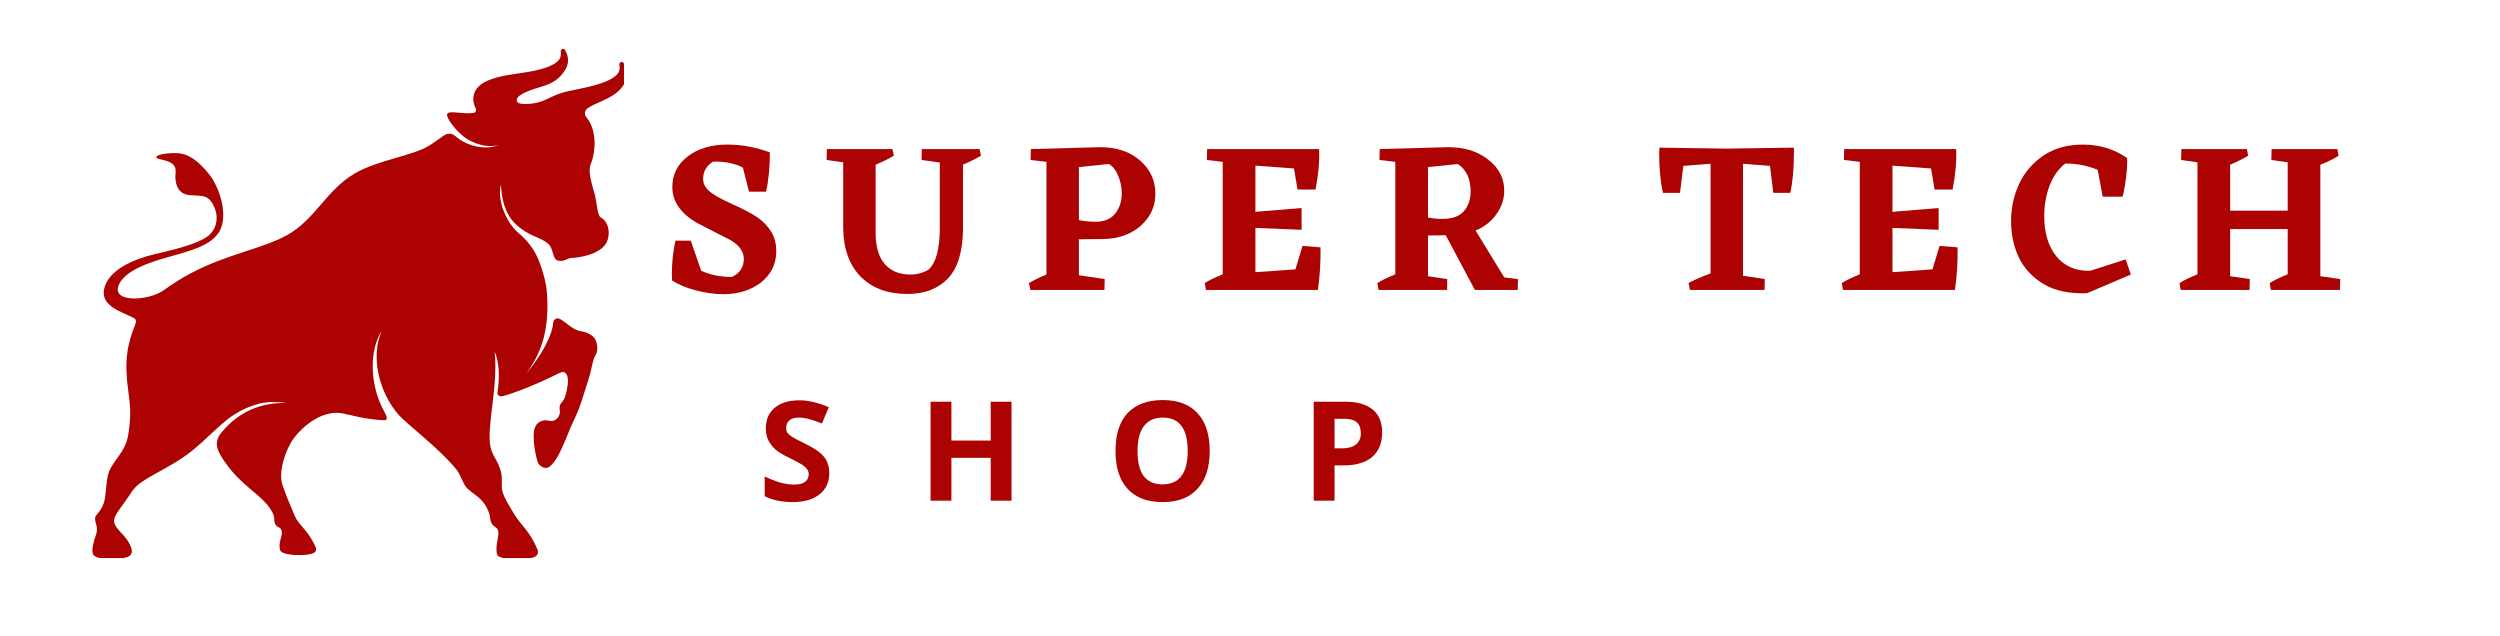 <?xml version="1.0" encoding="UTF-8"?> <svg xmlns="http://www.w3.org/2000/svg" xmlns:xlink="http://www.w3.org/1999/xlink" width="220" zoomAndPan="magnify" viewBox="0 0 165 42" height="56" preserveAspectRatio="xMidYMid meet" version="1.0"><defs><g></g><clipPath id="7a50a771cc"><path d="M 6.02 3.133 L 41.184 3.133 L 41.184 36.832 L 6.02 36.832 Z M 6.02 3.133 " clip-rule="nonzero"></path></clipPath></defs><g clip-path="url(#7a50a771cc)"><path fill="#ad0202" d="M 41.156 4.156 C 41.047 3.996 40.859 4.129 40.879 4.27 C 40.953 4.691 40.805 4.91 40.414 5.16 C 39.547 5.711 37.836 5.898 37.074 6.129 C 36.672 6.25 36.277 6.469 35.902 6.629 C 35.309 6.879 34.656 6.891 34.352 6.836 C 34.203 6.812 34.074 6.723 34.105 6.57 C 34.18 6.203 35.074 5.914 35.754 5.715 C 36.539 5.488 36.938 5.164 37.277 4.656 C 37.539 4.27 37.578 3.785 37.293 3.301 C 37.195 3.137 36.996 3.258 37.012 3.398 C 37.059 3.824 36.902 4.035 36.492 4.262 C 35.598 4.758 33.879 4.848 33.105 5.035 C 32.348 5.215 31.477 5.488 31.277 6.238 C 31.195 6.559 31.254 6.879 31.402 7.176 C 31.461 7.297 31.379 7.441 31.246 7.457 C 30.516 7.539 29.664 7.289 29.523 7.5 C 29.363 7.738 30.262 8.922 31.07 9.312 C 31.891 9.711 32.5 9.676 32.938 9.574 C 32.48 9.73 31.789 9.883 30.781 9.449 C 30.531 9.344 30.273 9.168 30.035 8.969 C 29.828 8.793 29.527 8.777 29.305 8.938 C 28.941 9.199 28.613 9.43 28.348 9.598 C 27.25 10.289 24.914 10.559 23.391 11.461 C 21.52 12.57 20.828 14.457 18.965 15.508 C 17.363 16.41 14.926 16.781 12.555 18.055 C 11.891 18.41 11.32 18.789 10.805 19.156 C 9.789 19.883 7.223 20.012 7.875 18.727 C 8.457 17.582 10.773 17.074 11.742 16.785 C 12.805 16.469 14.223 16.086 14.605 15.008 C 14.988 13.914 14.457 12.301 13.762 11.449 C 13.199 10.766 12.656 10.297 12.008 10.148 C 11.52 10.035 10.312 10.152 10.316 10.379 C 10.324 10.609 11.699 10.461 11.59 11.387 C 11.52 11.988 11.656 12.805 12.516 12.879 C 13.359 12.953 13.793 12.781 14.184 13.777 C 14.406 14.332 14.312 15.016 13.863 15.461 C 13.207 16.109 11.289 16.512 10.055 16.816 C 8.961 17.086 7.129 17.762 6.867 19.102 C 6.648 20.211 8.051 20.586 8.82 20.98 C 8.992 21.066 9.008 21.215 8.914 21.449 C 8.395 22.723 8.184 23.844 8.473 25.859 C 8.629 26.961 8.637 27.523 8.473 28.648 C 8.289 29.891 7.383 30.426 7.145 31.289 C 7.035 31.672 7.027 32.082 6.949 32.738 C 6.906 33.074 6.828 33.328 6.648 33.625 C 6.488 33.883 6.277 34.016 6.273 34.219 C 6.27 34.41 6.363 34.617 6.391 34.805 C 6.41 34.961 6.402 35.141 6.305 35.391 C 6.18 35.703 6.039 36.301 6.129 36.555 C 6.254 36.898 7.094 36.891 7.48 36.887 C 8.363 36.875 8.82 36.723 8.68 36.223 C 8.461 35.453 7.824 35.121 7.59 34.633 C 7.348 34.125 7.852 33.75 8.711 32.434 C 9.312 31.512 11.141 31.012 12.754 29.688 C 14.375 28.359 15.086 27.18 17.102 26.641 C 17.594 26.508 18.238 26.512 18.957 26.594 C 16.32 26.516 15.047 28.055 14.629 28.527 C 14.348 28.848 14.219 29.277 14.379 29.676 C 14.543 30.086 14.766 30.398 15.105 30.848 C 15.699 31.625 16.445 32.203 17.074 32.746 C 17.602 33.203 17.867 33.578 18.004 33.871 C 18.168 34.227 18.059 34.348 18.156 34.57 C 18.289 34.871 18.504 34.719 18.59 35.043 C 18.672 35.363 18.332 35.805 18.492 36.32 C 18.574 36.57 19.344 36.641 19.723 36.637 C 20.594 36.625 21.02 36.512 20.809 36.051 C 20.289 34.934 19.734 34.699 19.445 34.035 C 19.098 33.23 18.805 32.5 18.637 31.988 C 18.359 31.129 18.844 29.652 19.402 28.91 C 19.973 28.148 21.242 27.039 22.598 27.281 C 23.195 27.387 23.953 27.66 25.316 27.738 C 25.652 27.758 25.527 27.457 25.363 27.164 C 24.41 25.477 24.344 23.137 25.191 21.852 C 24.441 23.539 25.016 25.902 26.316 27.387 C 26.812 27.953 29.031 29.629 30.109 30.969 C 30.414 31.348 30.512 31.812 30.738 32.113 C 30.926 32.367 31.289 32.578 31.535 32.789 C 31.945 33.133 32.148 33.496 32.266 33.824 C 32.402 34.227 32.312 34.246 32.422 34.492 C 32.562 34.816 32.797 34.738 32.879 35.031 C 32.973 35.379 32.656 35.984 32.809 36.594 C 32.875 36.867 33.77 36.918 34.18 36.914 C 35.117 36.902 35.672 36.758 35.465 36.25 C 34.98 35.059 34.336 34.613 33.941 33.938 C 33.598 33.344 33.34 32.996 33.16 32.441 C 33.062 32.145 33.184 31.578 33.062 31.129 C 32.859 30.375 32.504 30.102 32.375 29.512 C 32.09 28.191 32.891 25.543 32.648 23.203 C 32.977 23.992 32.969 24.941 32.836 25.91 C 32.809 26.129 33.02 26.191 33.23 26.133 C 33.879 25.957 35.352 25.41 36.914 24.621 C 37.496 24.328 37.52 25.09 37.469 25.391 C 37.438 25.586 37.371 26 37.27 26.25 C 37.172 26.488 36.984 26.633 36.953 26.758 C 36.883 27.027 37.035 27.172 36.875 27.477 C 36.762 27.691 36.539 27.828 36.277 27.77 C 35.867 27.676 35.348 27.785 35.242 28.465 C 35.184 28.844 35.238 29.629 35.477 30.461 C 35.586 30.836 36.059 31 36.266 30.793 C 36.707 30.488 37.043 29.66 37.18 29.359 C 37.418 28.84 37.539 28.434 37.98 27.508 C 38.16 27.137 38.344 26.617 38.492 26.137 C 38.77 25.27 38.883 24.934 39.004 24.438 C 39.082 24.125 39.152 23.664 39.305 23.441 C 39.488 23.168 39.457 22.605 39.227 22.312 C 39.039 22.074 38.719 21.918 38.293 21.852 C 37.828 21.777 37.395 21.309 36.965 21.055 C 36.773 20.941 36.527 21.07 36.512 21.289 C 36.441 22.27 35.531 23.746 34.703 24.672 C 35.898 23.141 36.254 21.422 36.094 19.297 C 36.055 18.727 35.848 17.891 35.516 17.09 C 35.242 16.434 34.797 15.863 34.25 15.402 C 33.406 14.695 32.801 13.223 33.055 12.184 C 33.156 13.734 33.598 14.387 34.082 14.836 C 34.922 15.617 35.668 15.633 36.18 16.09 C 36.566 16.438 36.43 17.102 36.836 17.203 C 37.25 17.305 37.426 17.008 37.812 17.016 C 38.098 17.02 39.633 16.816 40.039 15.992 C 40.301 15.461 40.199 14.652 39.648 14.348 C 39.422 14.219 39.398 13.395 39.262 12.863 C 39.086 12.188 38.766 11.344 39 10.801 C 39.195 10.348 39.461 9.098 38.938 8.094 C 38.867 7.961 38.789 7.84 38.699 7.734 C 38.551 7.559 38.582 7.289 38.77 7.156 C 39.027 6.973 39.391 6.82 39.758 6.656 C 40.504 6.32 40.906 6.035 41.219 5.508 C 41.457 5.109 41.469 4.621 41.156 4.156 " fill-opacity="1" fill-rule="nonzero"></path></g><g fill="#ad0202" fill-opacity="1"><g transform="translate(43.608, 19.136)"><g><path d="M 7.625 -2.562 C 7.625 -1.719 7.289 -1.031 6.625 -0.5 C 5.957 0.02 5.117 0.281 4.109 0.281 C 3.566 0.281 2.973 0.195 2.328 0.031 C 1.691 -0.133 1.164 -0.352 0.75 -0.625 L 0.734 -1.016 C 0.734 -1.797 0.812 -2.539 0.969 -3.25 L 1.984 -3.25 L 2.672 -1.266 C 3.266 -0.992 3.941 -0.859 4.703 -0.859 C 5.223 -1.109 5.484 -1.504 5.484 -2.047 C 5.484 -2.547 5.176 -2.969 4.562 -3.312 L 2.453 -4.391 C 1.328 -5.023 0.766 -5.828 0.766 -6.797 C 0.766 -7.617 1.102 -8.289 1.781 -8.812 C 2.457 -9.332 3.328 -9.594 4.391 -9.594 C 5.336 -9.594 6.273 -9.422 7.203 -9.078 C 7.203 -8.078 7.117 -7.211 6.953 -6.484 L 5.828 -6.484 L 5.422 -8.078 C 4.867 -8.359 4.211 -8.488 3.453 -8.469 C 3.016 -8.195 2.797 -7.816 2.797 -7.328 C 2.797 -7.047 2.922 -6.785 3.172 -6.547 C 3.422 -6.316 3.93 -6.023 4.703 -5.672 C 5.473 -5.328 6.035 -5.031 6.391 -4.781 C 6.754 -4.531 7.051 -4.223 7.281 -3.859 C 7.508 -3.504 7.625 -3.07 7.625 -2.562 Z M 7.625 -2.562 "></path></g></g></g><g fill="#ad0202" fill-opacity="1"><g transform="translate(54.448, 19.136)"><g><path d="M 10.297 -8.859 C 9.941 -8.648 9.547 -8.453 9.109 -8.266 L 9.109 -4.047 C 9.098 -2.535 8.766 -1.438 8.109 -0.75 C 7.453 -0.07 6.562 0.266 5.438 0.266 C 4.145 0.266 3.117 -0.113 2.359 -0.875 C 1.609 -1.645 1.223 -2.707 1.203 -4.062 L 1.203 -8.422 L 0.109 -8.578 L 0.125 -9.297 L 4.453 -9.297 L 4.547 -8.859 C 4.191 -8.648 3.789 -8.453 3.344 -8.266 L 3.344 -3.75 C 3.344 -2.852 3.547 -2.172 3.953 -1.703 C 4.359 -1.242 4.914 -1.016 5.625 -1.016 C 6.094 -1.016 6.504 -1.129 6.859 -1.359 C 7.316 -1.797 7.555 -2.645 7.578 -3.906 L 7.578 -8.406 L 6.375 -8.578 L 6.391 -9.297 L 10.203 -9.297 Z M 10.297 -8.859 "></path></g></g></g><g fill="#ad0202" fill-opacity="1"><g transform="translate(67.535, 19.136)"><g><path d="M 3.672 -3.344 L 3.672 -0.969 L 5.375 -0.719 L 5.359 0 L 0.469 0 L 0.375 -0.453 C 0.664 -0.629 1.051 -0.816 1.531 -1.016 L 1.531 -8.453 L 0.484 -8.578 L 0.5 -9.297 L 5.062 -9.422 C 6.156 -9.422 7.035 -9.129 7.703 -8.547 C 8.379 -7.961 8.719 -7.227 8.719 -6.344 C 8.719 -5.508 8.395 -4.805 7.75 -4.234 C 7.113 -3.672 6.289 -3.379 5.281 -3.359 Z M 3.672 -8.109 L 3.672 -4.609 C 4.047 -4.535 4.41 -4.5 4.766 -4.5 C 5.336 -4.5 5.77 -4.676 6.062 -5.031 C 6.352 -5.395 6.5 -5.844 6.5 -6.375 C 6.5 -6.781 6.422 -7.164 6.266 -7.531 C 6.117 -7.906 5.91 -8.164 5.641 -8.312 Z M 3.672 -8.109 "></path></g></g></g><g fill="#ad0202" fill-opacity="1"><g transform="translate(79.138, 19.136)"><g><path d="M 8.016 -2.812 C 8.035 -1.883 7.977 -0.945 7.844 0 L 0.453 0 L 0.375 -0.453 C 0.645 -0.629 1.039 -0.82 1.562 -1.031 L 1.562 -8.453 L 0.516 -8.578 L 0.531 -9.297 L 7.922 -9.297 C 7.961 -8.523 7.883 -7.633 7.688 -6.625 L 6.5 -6.625 L 6.266 -8.016 L 3.719 -8.203 L 3.719 -5.156 L 6.766 -5.406 L 6.766 -3.969 L 3.719 -4.094 L 3.719 -1.172 L 6.359 -1.359 L 6.828 -2.906 Z M 8.016 -2.812 "></path></g></g></g><g fill="#ad0202" fill-opacity="1"><g transform="translate(90.529, 19.136)"><g><path d="M 9.656 -0.719 L 9.641 0 L 6.812 0 L 4.891 -3.609 L 3.719 -3.594 L 3.719 -0.906 L 4.984 -0.719 L 4.984 0 L 0.453 0 L 0.375 -0.453 C 0.645 -0.629 1.039 -0.82 1.562 -1.031 L 1.562 -8.453 L 0.516 -8.578 L 0.531 -9.297 L 5.047 -9.422 C 6.129 -9.422 7.016 -9.145 7.703 -8.594 C 8.398 -8.051 8.75 -7.367 8.75 -6.547 C 8.75 -5.992 8.578 -5.477 8.234 -5 C 7.898 -4.52 7.441 -4.16 6.859 -3.922 L 8.75 -0.828 Z M 3.719 -4.781 C 4.039 -4.719 4.348 -4.688 4.641 -4.688 C 5.305 -4.688 5.785 -4.852 6.078 -5.188 C 6.379 -5.531 6.531 -5.969 6.531 -6.5 C 6.531 -7.332 6.25 -7.938 5.688 -8.312 L 3.719 -8.109 Z M 3.719 -4.781 "></path></g></g></g><g fill="#ad0202" fill-opacity="1"><g transform="translate(102.98, 19.136)"><g></g></g></g><g fill="#ad0202" fill-opacity="1"><g transform="translate(109.397, 19.136)"><g><path d="M 9 -9.391 L 9 -8.984 C 9 -8.004 8.922 -7.145 8.766 -6.406 L 7.641 -6.406 L 7.422 -8.188 L 5.641 -8.328 L 5.641 -0.938 L 7.078 -0.719 L 7.062 0 L 2.141 0 L 2.047 -0.453 C 2.254 -0.586 2.738 -0.801 3.5 -1.094 L 3.5 -8.328 L 1.703 -8.188 L 1.484 -6.406 L 0.359 -6.406 C 0.191 -7.145 0.109 -8.004 0.109 -8.984 L 0.125 -9.391 L 4.578 -9.328 Z M 9 -9.391 "></path></g></g></g><g fill="#ad0202" fill-opacity="1"><g transform="translate(121.184, 19.136)"><g><path d="M 8.016 -2.812 C 8.035 -1.883 7.977 -0.945 7.844 0 L 0.453 0 L 0.375 -0.453 C 0.645 -0.629 1.039 -0.82 1.562 -1.031 L 1.562 -8.453 L 0.516 -8.578 L 0.531 -9.297 L 7.922 -9.297 C 7.961 -8.523 7.883 -7.633 7.688 -6.625 L 6.5 -6.625 L 6.266 -8.016 L 3.719 -8.203 L 3.719 -5.156 L 6.766 -5.406 L 6.766 -3.969 L 3.719 -4.094 L 3.719 -1.172 L 6.359 -1.359 L 6.828 -2.906 Z M 8.016 -2.812 "></path></g></g></g><g fill="#ad0202" fill-opacity="1"><g transform="translate(132.575, 19.136)"><g><path d="M 8.062 -1.016 L 5.156 0.219 C 4 0.258 3.047 0.055 2.297 -0.391 C 1.547 -0.848 1 -1.441 0.656 -2.172 C 0.32 -2.898 0.156 -3.691 0.156 -4.547 C 0.156 -5.41 0.332 -6.227 0.688 -7 C 1.051 -7.77 1.586 -8.395 2.297 -8.875 C 3.016 -9.352 3.883 -9.594 4.906 -9.594 C 6 -9.594 6.969 -9.297 7.812 -8.703 C 7.832 -8.398 7.812 -7.992 7.75 -7.484 C 7.695 -6.973 7.617 -6.531 7.516 -6.156 L 6.203 -6.156 L 5.875 -7.922 C 5.219 -8.203 4.504 -8.344 3.734 -8.344 C 3.273 -7.988 2.926 -7.492 2.688 -6.859 C 2.457 -6.234 2.344 -5.57 2.344 -4.875 C 2.344 -3.758 2.613 -2.867 3.156 -2.203 C 3.707 -1.547 4.453 -1.234 5.391 -1.266 L 7.719 -2.016 Z M 8.062 -1.016 "></path></g></g></g><g fill="#ad0202" fill-opacity="1"><g transform="translate(143.471, 19.136)"><g><path d="M 10.984 -0.719 L 10.969 0 L 6.406 0 L 6.328 -0.453 C 6.598 -0.629 6.992 -0.82 7.516 -1.031 L 7.516 -4.016 L 3.719 -4.016 L 3.719 -0.906 L 5.016 -0.719 L 5 0 L 0.453 0 L 0.375 -0.453 C 0.645 -0.629 1.039 -0.82 1.562 -1.031 L 1.562 -8.422 L 0.484 -8.578 L 0.5 -9.297 L 4.828 -9.297 L 4.906 -8.859 C 4.562 -8.648 4.164 -8.453 3.719 -8.266 L 3.719 -5.234 L 7.516 -5.234 L 7.516 -8.422 L 6.438 -8.578 L 6.453 -9.297 L 10.797 -9.297 L 10.875 -8.859 C 10.57 -8.66 10.172 -8.461 9.672 -8.266 L 9.672 -0.906 Z M 10.984 -0.719 "></path></g></g></g><g fill="#ad0202" fill-opacity="1"><g transform="translate(50.046, 33.045)"><g><path d="M 4.688 -1.812 C 4.688 -1.227 4.473 -0.766 4.047 -0.422 C 3.617 -0.078 3.023 0.094 2.266 0.094 C 1.566 0.094 0.953 -0.035 0.422 -0.297 L 0.422 -1.594 C 0.859 -1.395 1.227 -1.254 1.531 -1.172 C 1.844 -1.098 2.125 -1.062 2.375 -1.062 C 2.676 -1.062 2.91 -1.117 3.078 -1.234 C 3.242 -1.348 3.328 -1.52 3.328 -1.75 C 3.328 -1.875 3.289 -1.984 3.219 -2.078 C 3.145 -2.18 3.035 -2.281 2.891 -2.375 C 2.754 -2.469 2.473 -2.617 2.047 -2.828 C 1.648 -3.016 1.352 -3.191 1.156 -3.359 C 0.957 -3.535 0.797 -3.738 0.672 -3.969 C 0.555 -4.195 0.5 -4.461 0.5 -4.766 C 0.5 -5.348 0.691 -5.801 1.078 -6.125 C 1.473 -6.457 2.016 -6.625 2.703 -6.625 C 3.047 -6.625 3.367 -6.582 3.672 -6.5 C 3.984 -6.426 4.312 -6.316 4.656 -6.172 L 4.203 -5.094 C 3.848 -5.238 3.555 -5.336 3.328 -5.391 C 3.109 -5.453 2.891 -5.484 2.672 -5.484 C 2.398 -5.484 2.191 -5.422 2.047 -5.297 C 1.91 -5.172 1.844 -5.008 1.844 -4.812 C 1.844 -4.688 1.867 -4.578 1.922 -4.484 C 1.984 -4.398 2.078 -4.316 2.203 -4.234 C 2.328 -4.148 2.617 -3.992 3.078 -3.766 C 3.691 -3.473 4.113 -3.18 4.344 -2.891 C 4.57 -2.598 4.688 -2.238 4.688 -1.812 Z M 4.688 -1.812 "></path></g></g></g><g fill="#ad0202" fill-opacity="1"><g transform="translate(60.589, 33.045)"><g><path d="M 6.172 0 L 4.797 0 L 4.797 -2.828 L 2.203 -2.828 L 2.203 0 L 0.828 0 L 0.828 -6.531 L 2.203 -6.531 L 2.203 -3.969 L 4.797 -3.969 L 4.797 -6.531 L 6.172 -6.531 Z M 6.172 0 "></path></g></g></g><g fill="#ad0202" fill-opacity="1"><g transform="translate(73.092, 33.045)"><g><path d="M 6.75 -3.281 C 6.75 -2.195 6.477 -1.363 5.938 -0.781 C 5.406 -0.195 4.641 0.094 3.641 0.094 C 2.641 0.094 1.867 -0.195 1.328 -0.781 C 0.797 -1.363 0.531 -2.195 0.531 -3.281 C 0.531 -4.375 0.797 -5.207 1.328 -5.781 C 1.867 -6.352 2.645 -6.641 3.656 -6.641 C 4.656 -6.641 5.422 -6.348 5.953 -5.766 C 6.484 -5.191 6.75 -4.363 6.75 -3.281 Z M 1.984 -3.281 C 1.984 -2.551 2.117 -2 2.391 -1.625 C 2.672 -1.258 3.086 -1.078 3.641 -1.078 C 4.742 -1.078 5.297 -1.812 5.297 -3.281 C 5.297 -4.75 4.75 -5.484 3.656 -5.484 C 3.102 -5.484 2.688 -5.297 2.406 -4.922 C 2.125 -4.555 1.984 -4.008 1.984 -3.281 Z M 1.984 -3.281 "></path></g></g></g><g fill="#ad0202" fill-opacity="1"><g transform="translate(85.877, 33.045)"><g><path d="M 2.203 -3.453 L 2.672 -3.453 C 3.086 -3.453 3.398 -3.535 3.609 -3.703 C 3.828 -3.879 3.938 -4.129 3.938 -4.453 C 3.938 -4.773 3.848 -5.016 3.672 -5.172 C 3.492 -5.328 3.219 -5.406 2.844 -5.406 L 2.203 -5.406 Z M 5.344 -4.5 C 5.344 -3.789 5.117 -3.25 4.672 -2.875 C 4.234 -2.508 3.609 -2.328 2.797 -2.328 L 2.203 -2.328 L 2.203 0 L 0.828 0 L 0.828 -6.531 L 2.906 -6.531 C 3.695 -6.531 4.301 -6.359 4.719 -6.016 C 5.133 -5.68 5.344 -5.176 5.344 -4.5 Z M 5.344 -4.5 "></path></g></g></g></svg> 